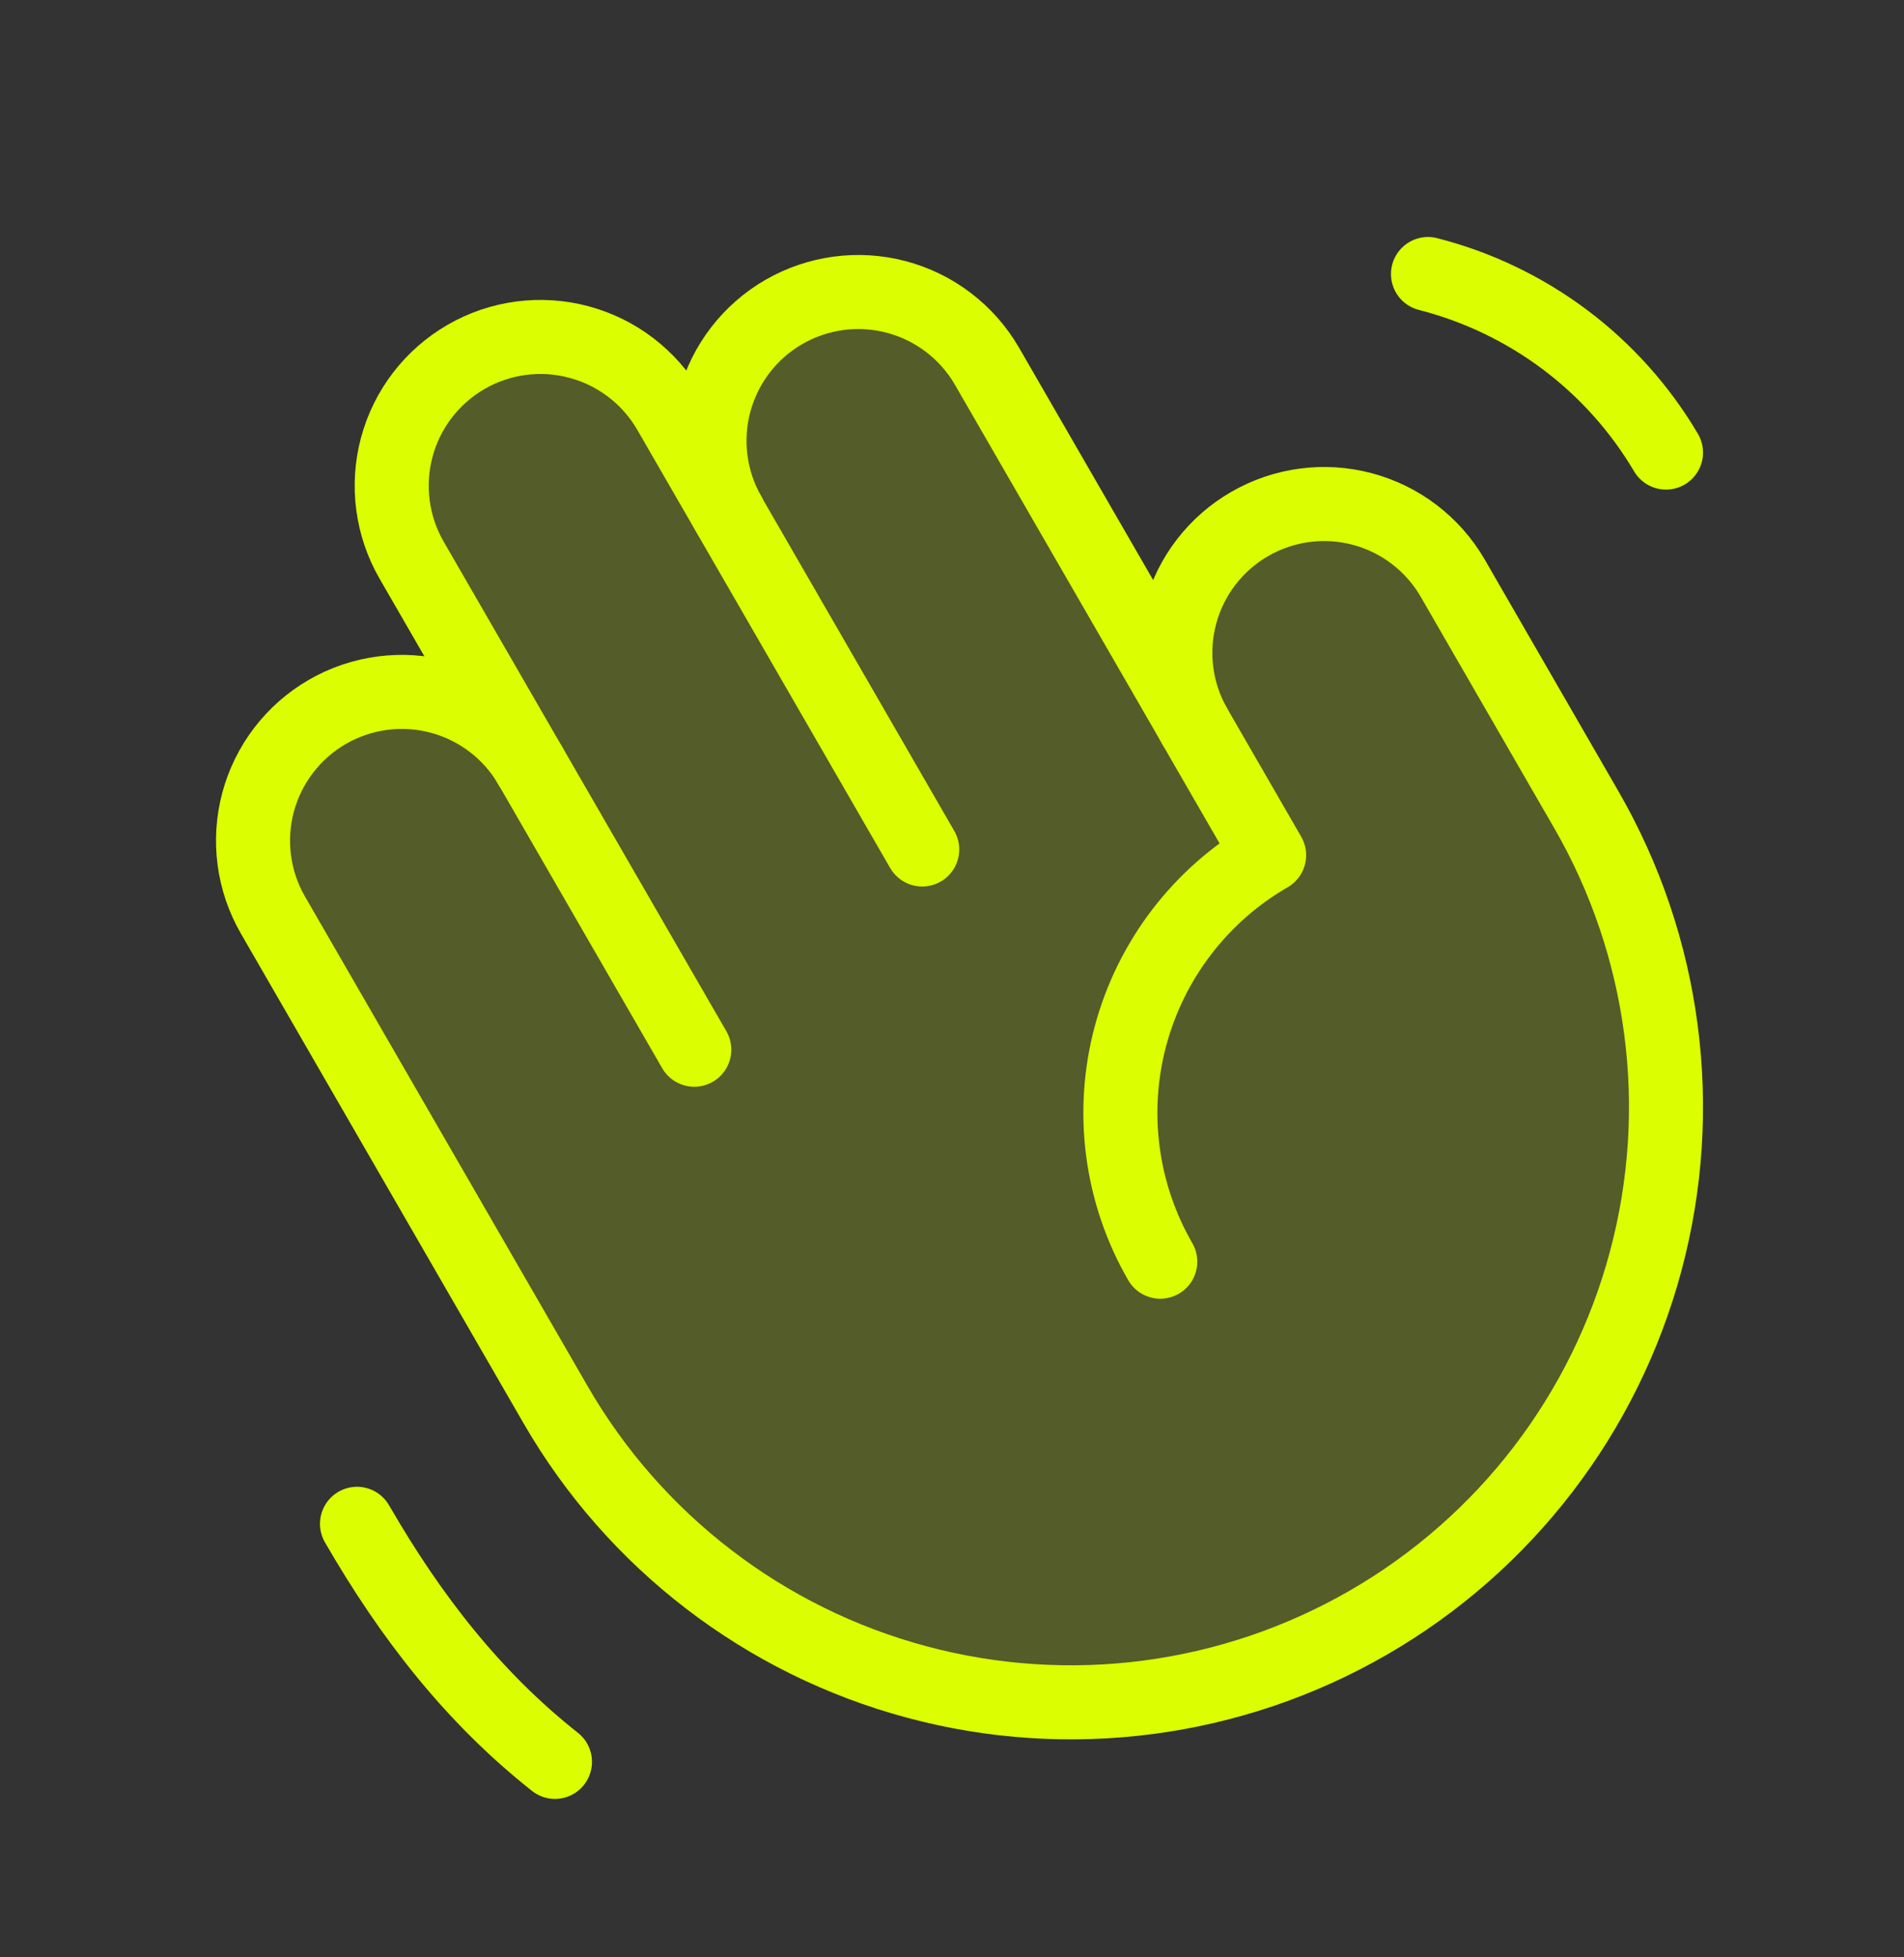 <svg width="36" height="37" viewBox="0 0 36 37" fill="none" xmlns="http://www.w3.org/2000/svg">
<rect x="0" y="0" width="36" height="37" fill="#333333" stroke="none"/>
<g clip-path="url(#clip0_266_1280)">
<path opacity="0.2" d="M29.992 15.306L27.461 10.922C27.085 10.281 26.472 9.815 25.754 9.625C25.036 9.435 24.272 9.537 23.629 9.909C22.985 10.28 22.515 10.891 22.321 11.607C22.126 12.324 22.223 13.089 22.59 13.734L18.652 6.914C18.269 6.29 17.657 5.839 16.947 5.659C16.236 5.479 15.484 5.583 14.849 5.949C14.215 6.316 13.748 6.915 13.549 7.621C13.35 8.326 13.433 9.081 13.783 9.725L12.658 7.777C12.282 7.137 11.668 6.671 10.95 6.481C10.232 6.291 9.468 6.393 8.825 6.764C8.182 7.136 7.712 7.746 7.517 8.463C7.322 9.18 7.419 9.944 7.786 10.59L9.474 13.519L9.309 13.66C8.793 13.264 8.155 13.059 7.504 13.08C6.854 13.101 6.231 13.348 5.742 13.777C5.252 14.206 4.927 14.792 4.821 15.434C4.716 16.077 4.836 16.736 5.162 17.299L10.506 26.556C11.998 29.141 14.455 31.026 17.337 31.799C20.219 32.571 23.29 32.167 25.874 30.675C28.458 29.183 30.344 26.726 31.116 23.844C31.889 20.962 31.484 17.891 29.992 15.306ZM21.894 23.834L21.918 23.82L21.937 23.854L21.894 23.834Z" fill="#DBFE01"/>
<path d="M27 5.18C27.935 5.419 28.814 5.84 29.587 6.419C30.359 6.998 31.009 7.724 31.5 8.555" stroke="#DBFE01" stroke-width="1.4" stroke-linecap="round" stroke-linejoin="round"/>
<path d="M10.493 33.305C8.947 32.083 7.767 30.566 6.75 28.805" stroke="#DBFE01" stroke-width="1.4" stroke-linecap="round" stroke-linejoin="round"/>
<path d="M13.783 9.723C13.415 9.077 13.319 8.312 13.513 7.596C13.708 6.879 14.178 6.268 14.821 5.897C15.464 5.526 16.228 5.424 16.946 5.613C17.664 5.803 18.278 6.269 18.654 6.91L22.591 13.73" stroke="#DBFE01" stroke-width="1.4" stroke-linecap="round" stroke-linejoin="round"/>
<path d="M10.033 14.486L7.783 10.589C7.41 9.943 7.309 9.175 7.502 8.454C7.695 7.734 8.167 7.119 8.813 6.746C9.459 6.373 10.227 6.272 10.948 6.466C11.668 6.659 12.283 7.13 12.656 7.776L17.437 16.058" stroke="#DBFE01" stroke-width="1.4" stroke-linecap="round" stroke-linejoin="round"/>
<path d="M21.938 23.85C21.192 22.558 20.989 21.023 21.375 19.582C21.762 18.141 22.704 16.912 23.996 16.166L22.59 13.73C22.223 13.085 22.126 12.32 22.321 11.603C22.515 10.887 22.985 10.276 23.629 9.905C24.272 9.533 25.036 9.431 25.754 9.621C26.472 9.811 27.086 10.277 27.461 10.918L29.992 15.303C31.485 17.887 31.889 20.958 31.116 23.84C30.344 26.723 28.459 29.18 25.874 30.672C23.29 32.164 20.219 32.569 17.337 31.796C14.454 31.024 11.997 29.138 10.505 26.554L5.161 17.298C4.788 16.652 4.687 15.884 4.88 15.164C5.073 14.443 5.545 13.829 6.191 13.456C6.837 13.083 7.605 12.982 8.326 13.175C9.046 13.368 9.661 13.839 10.034 14.486L13.127 19.843" stroke="#DBFE01" stroke-width="1.4" stroke-linecap="round" stroke-linejoin="round"/>
</g>
<defs>
<clipPath id="clip0_266_1280">
<rect width="36" height="36" fill="white" transform="translate(0 0.68)"/>
</clipPath>
</defs>
</svg>
